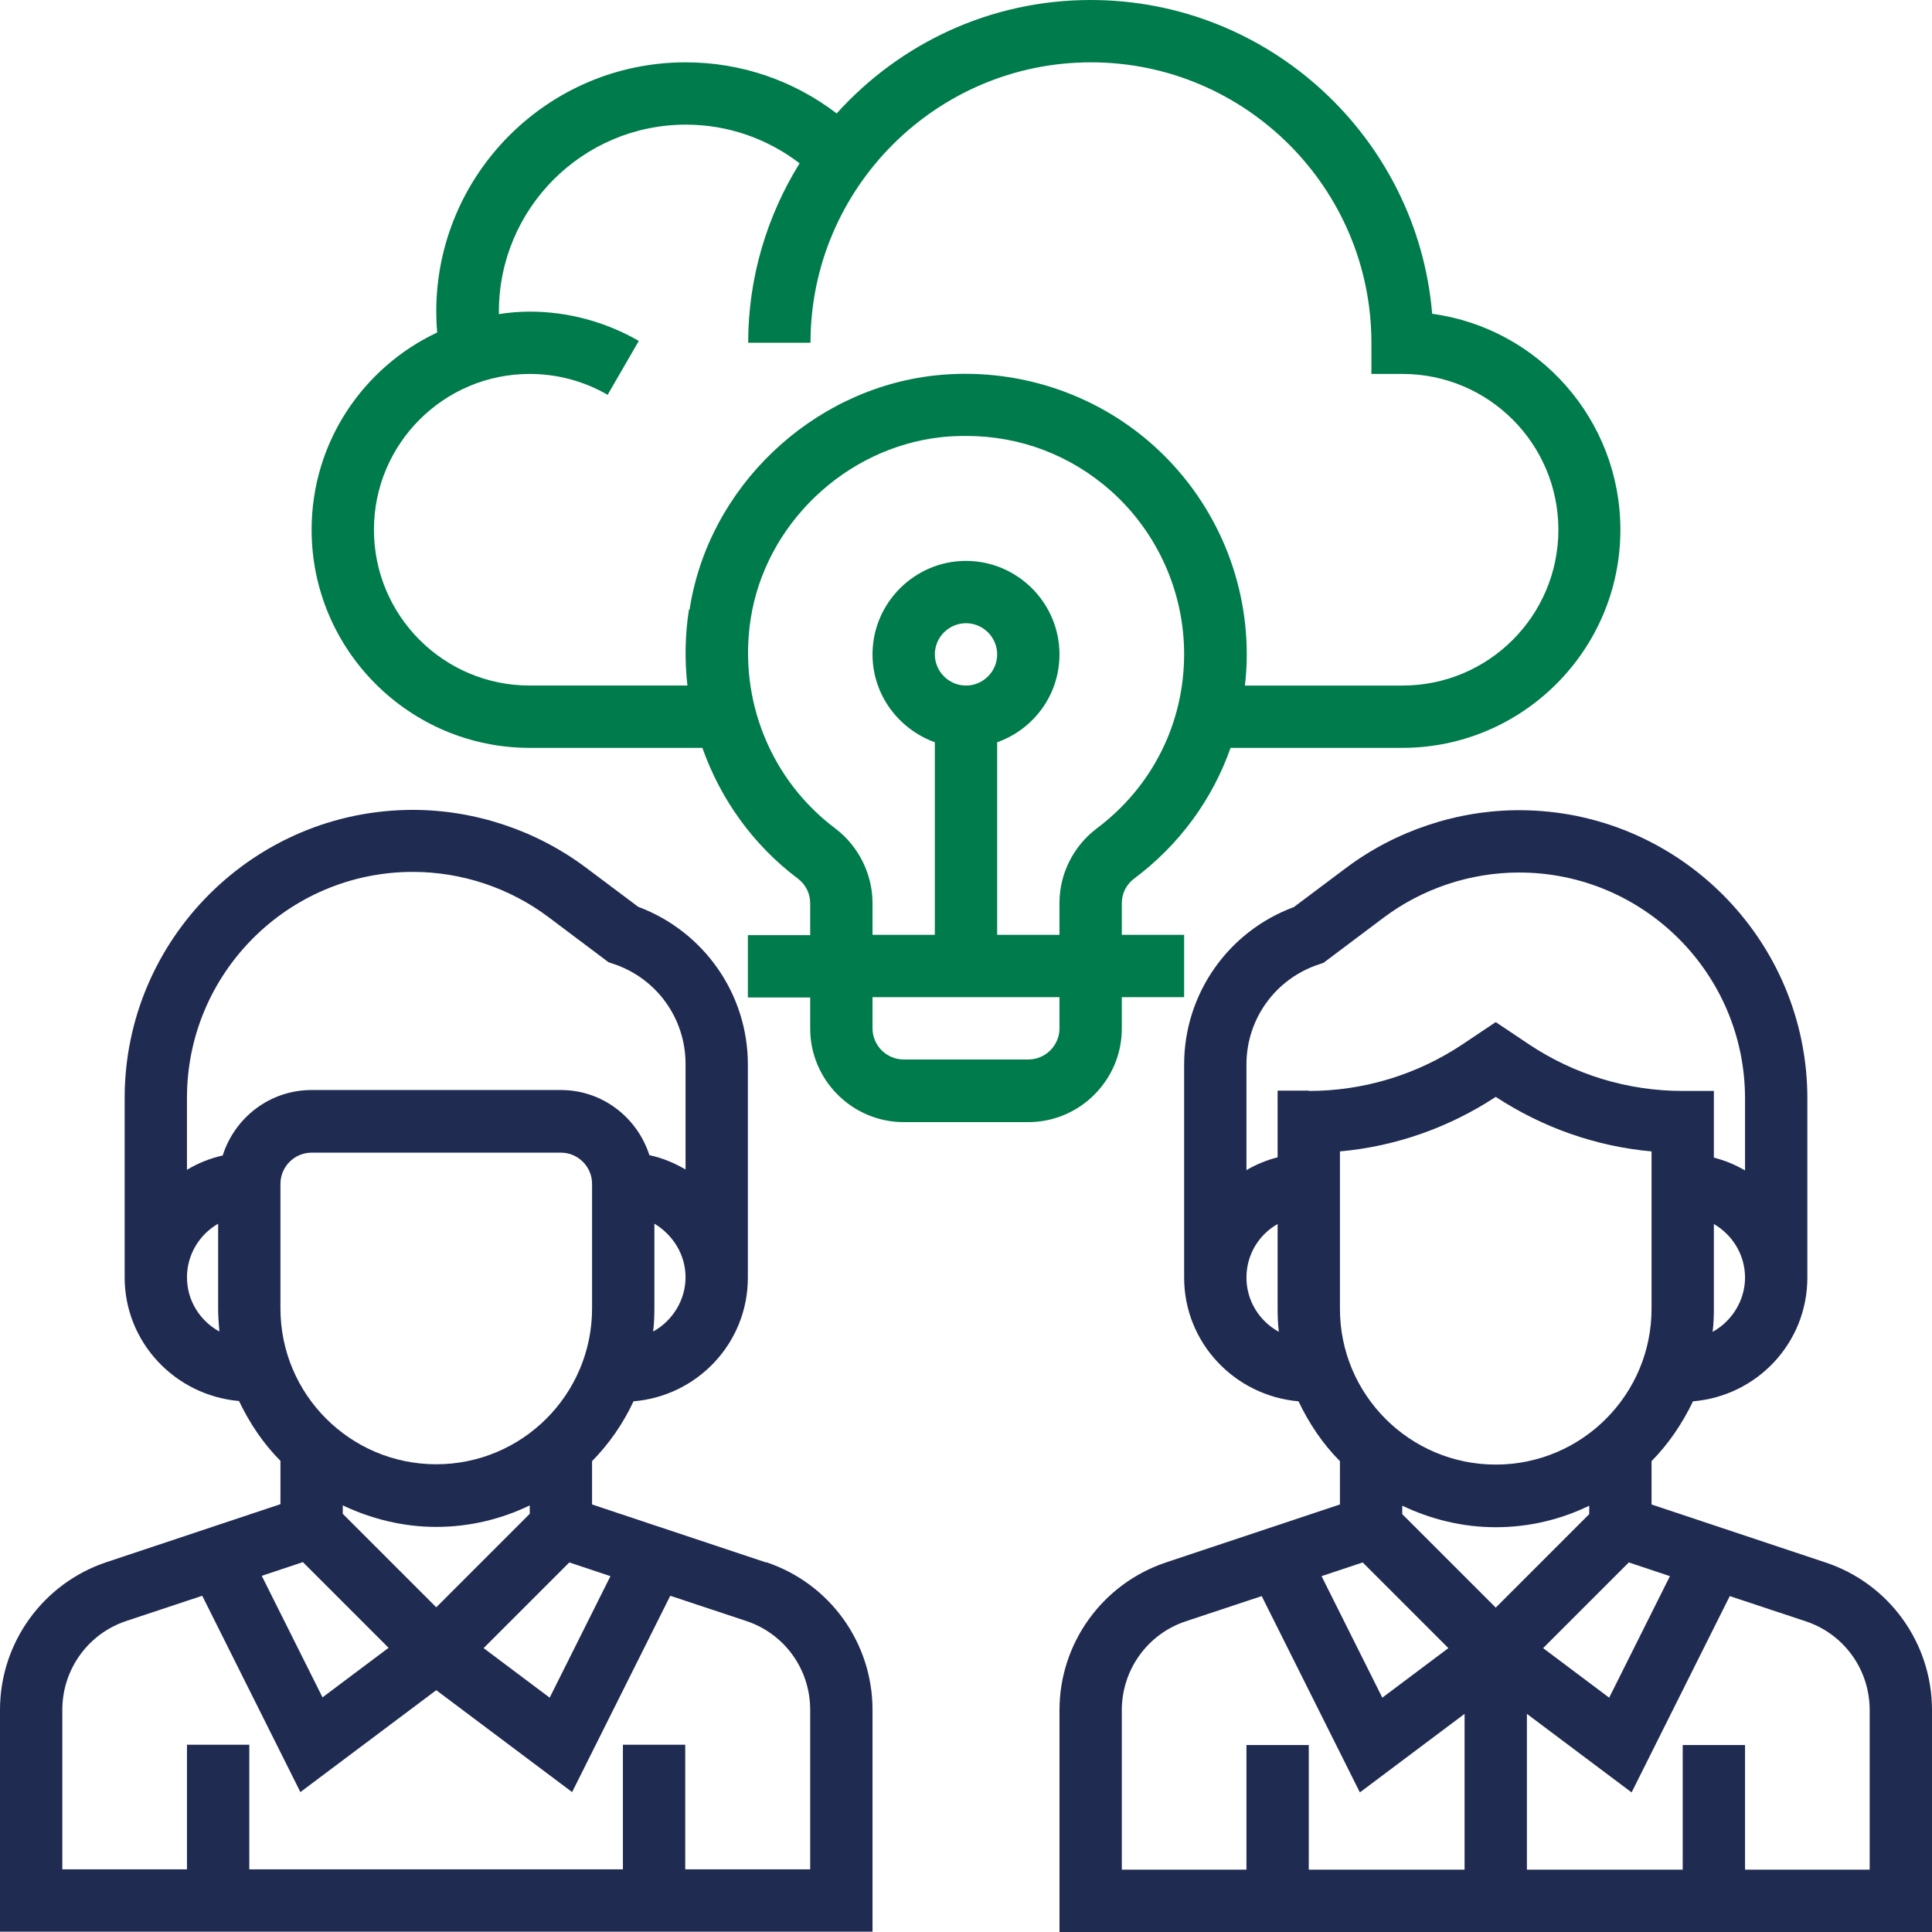 <?xml version="1.0" encoding="UTF-8"?><svg xmlns="http://www.w3.org/2000/svg" viewBox="0 0 62 62"><defs><style>.d{fill:#007b4b;}.e{fill:#202b52;}</style></defs><g id="a"/><g id="b"><g id="c"><g><path class="d" d="M36,33v-1h2v-2h-2v-1.02c0-.31,.15-.6,.39-.78,1.46-1.09,2.52-2.55,3.1-4.2h5.51c3.86,0,7-3.14,7-7,0-3.53-2.63-6.47-6.04-6.93-.47-5.63-5.21-10.07-10.96-10.07-3.24,0-6.14,1.41-8.15,3.64-1.39-1.06-3.07-1.64-4.85-1.64-4.41,0-8,3.59-8,8,0,.22,.01,.45,.03,.67-2.38,1.12-4.03,3.53-4.03,6.33,0,3.86,3.14,7,7,7h5.54c.58,1.64,1.62,3.11,3.07,4.2,.25,.19,.39,.48,.39,.79v1.02h-2v2h2v1c0,1.65,1.35,3,3,3h4c1.65,0,3-1.35,3-3Zm-13.89-13.44c-.13,.82-.14,1.64-.05,2.44h-5.06c-2.76,0-5-2.24-5-5s2.24-5,5-5c.88,0,1.74,.23,2.5,.67l1-1.73c-1.06-.61-2.27-.94-3.5-.94-.34,0-.67,.03-.99,.08,0-.03,0-.05,0-.08,0-3.31,2.69-6,6-6,1.34,0,2.6,.44,3.65,1.24-1.04,1.68-1.65,3.65-1.65,5.76h2c0-4.96,4.04-9,9-9s9,4.04,9,9v1h1c2.76,0,5,2.24,5,5s-2.24,5-5,5h-5.06c.04-.33,.06-.66,.06-1,0-2.56-1.09-5-3-6.71-1.9-1.7-4.46-2.52-7.02-2.24-3.95,.44-7.26,3.59-7.86,7.51Zm11.89,13.44c0,.55-.45,1-1,1h-4c-.55,0-1-.45-1-1v-1h6v1Zm-4-12c0-.55,.45-1,1-1s1,.45,1,1-.45,1-1,1-1-.45-1-1Zm4,7.98v1.02h-2v-6.18c1.16-.41,2-1.51,2-2.82,0-1.65-1.35-3-3-3s-3,1.35-3,3c0,1.3,.84,2.4,2,2.82v6.18h-2v-1.02c0-.93-.45-1.83-1.19-2.39-2.08-1.56-3.12-4.14-2.72-6.73,.47-3.04,3.04-5.49,6.11-5.83,.27-.03,.54-.04,.81-.04,1.73,0,3.36,.62,4.66,1.78,1.48,1.33,2.33,3.23,2.33,5.22,0,2.22-1.02,4.26-2.81,5.6-.74,.56-1.19,1.45-1.19,2.38Z"/><path class="e" d="M24.58,50.14l-5.58-1.86v-1.39c.55-.56,1-1.21,1.33-1.92,2.05-.17,3.67-1.87,3.67-3.97v-6.84c0-2.26-1.41-4.27-3.52-5.06l-1.68-1.26c-1.59-1.19-3.56-1.85-5.55-1.85-5.1,0-9.25,4.15-9.25,9.25v5.75c0,2.09,1.62,3.79,3.67,3.97,.34,.71,.78,1.37,1.33,1.92v1.39l-5.58,1.86c-2.04,.68-3.42,2.59-3.42,4.74v7.12H28v-7.12c0-2.15-1.37-4.06-3.42-4.74Zm-4.99,.44l-1.95,3.9-2.12-1.59,2.75-2.75,1.32,.44Zm-5.59,1l-3-3v-.27c.91,.43,1.93,.69,3,.69s2.09-.25,3-.69v.27l-3,3Zm5-9.59c0,2.76-2.24,5-5,5s-5-2.24-5-5v-4c0-.55,.45-1,1-1h8c.55,0,1,.45,1,1v4Zm1.96,.74c.03-.24,.04-.49,.04-.74v-2.72c.59,.35,1,.99,1,1.72s-.42,1.4-1.04,1.74Zm-14.96-1.74c0-.74,.41-1.38,1-1.72v2.72c0,.25,.02,.5,.04,.74-.62-.34-1.04-.99-1.04-1.74Zm1.15-3.91c-.41,.09-.8,.25-1.15,.46v-2.31c0-4,3.25-7.25,7.25-7.25,1.56,0,3.1,.51,4.35,1.45l1.93,1.45,.15,.05c1.39,.46,2.32,1.75,2.32,3.21v3.39c-.36-.21-.74-.37-1.16-.46-.39-1.21-1.51-2.09-2.84-2.09H10c-1.34,0-2.46,.88-2.85,2.09Zm2.57,13.05l2.75,2.75-2.12,1.59-1.95-3.9,1.32-.44Zm16.27,9.86h-4v-4h-2v4H8v-4h-2v4H2v-5.12c0-1.29,.82-2.44,2.05-2.85l2.44-.81,3.15,6.3,4.36-3.27,4.36,3.27,3.15-6.3,2.44,.81c1.23,.41,2.05,1.55,2.05,2.85v5.12Z"/><path class="e" d="M58.58,50.14l-5.58-1.86v-1.39c.55-.56,.99-1.21,1.33-1.92,2.05-.17,3.67-1.87,3.67-3.97v-5.75c0-5.1-4.15-9.25-9.25-9.25-1.99,0-3.96,.66-5.55,1.85l-1.68,1.26c-2.11,.78-3.52,2.79-3.52,5.05v6.84c0,2.09,1.62,3.79,3.67,3.97,.34,.71,.78,1.37,1.33,1.92v1.39l-5.58,1.86c-2.04,.68-3.42,2.59-3.42,4.74v7.12h28v-7.12c0-2.15-1.37-4.06-3.42-4.74Zm-4.99,.44l-1.95,3.9-2.12-1.59,2.75-2.75,1.32,.44Zm-.59-8.58c0,2.76-2.24,5-5,5s-5-2.24-5-5v-5.05c1.78-.16,3.49-.76,5-1.75,1.51,.99,3.22,1.59,5,1.75v5.05Zm1.96,.74c.03-.24,.04-.49,.04-.74v-2.72c.6,.35,1,.99,1,1.72s-.42,1.4-1.04,1.74Zm-14.96-1.74c0-.74,.4-1.38,1-1.72v2.72c0,.25,.01,.5,.04,.74-.62-.34-1.04-.99-1.04-1.74Zm2-6h-1v2.14c-.36,.09-.69,.23-1,.41v-3.39c0-1.46,.93-2.75,2.32-3.21l.15-.05,1.93-1.45c1.25-.94,2.79-1.45,4.35-1.45,4,0,7.25,3.25,7.25,7.25v2.31c-.31-.18-.64-.32-1-.41v-2.14h-1c-1.76,0-3.47-.52-4.94-1.5l-1.06-.71-1.06,.71c-1.47,.98-3.18,1.5-4.94,1.5Zm1.73,15.14l2.75,2.75-2.12,1.59-1.95-3.9,1.32-.44Zm3.27,9.86h-5v-4h-2v4h-4v-5.12c0-1.29,.82-2.44,2.05-2.85l2.44-.81,3.15,6.3,3.36-2.52v5Zm-2-11.41v-.27c.91,.43,1.92,.69,3,.69s2.09-.25,3-.69v.27l-3,3-3-3Zm15,11.41h-4v-4h-2v4h-5v-5l3.36,2.52,3.15-6.3,2.44,.81c1.23,.41,2.05,1.55,2.05,2.85v5.12Z"/></g></g></g></svg>